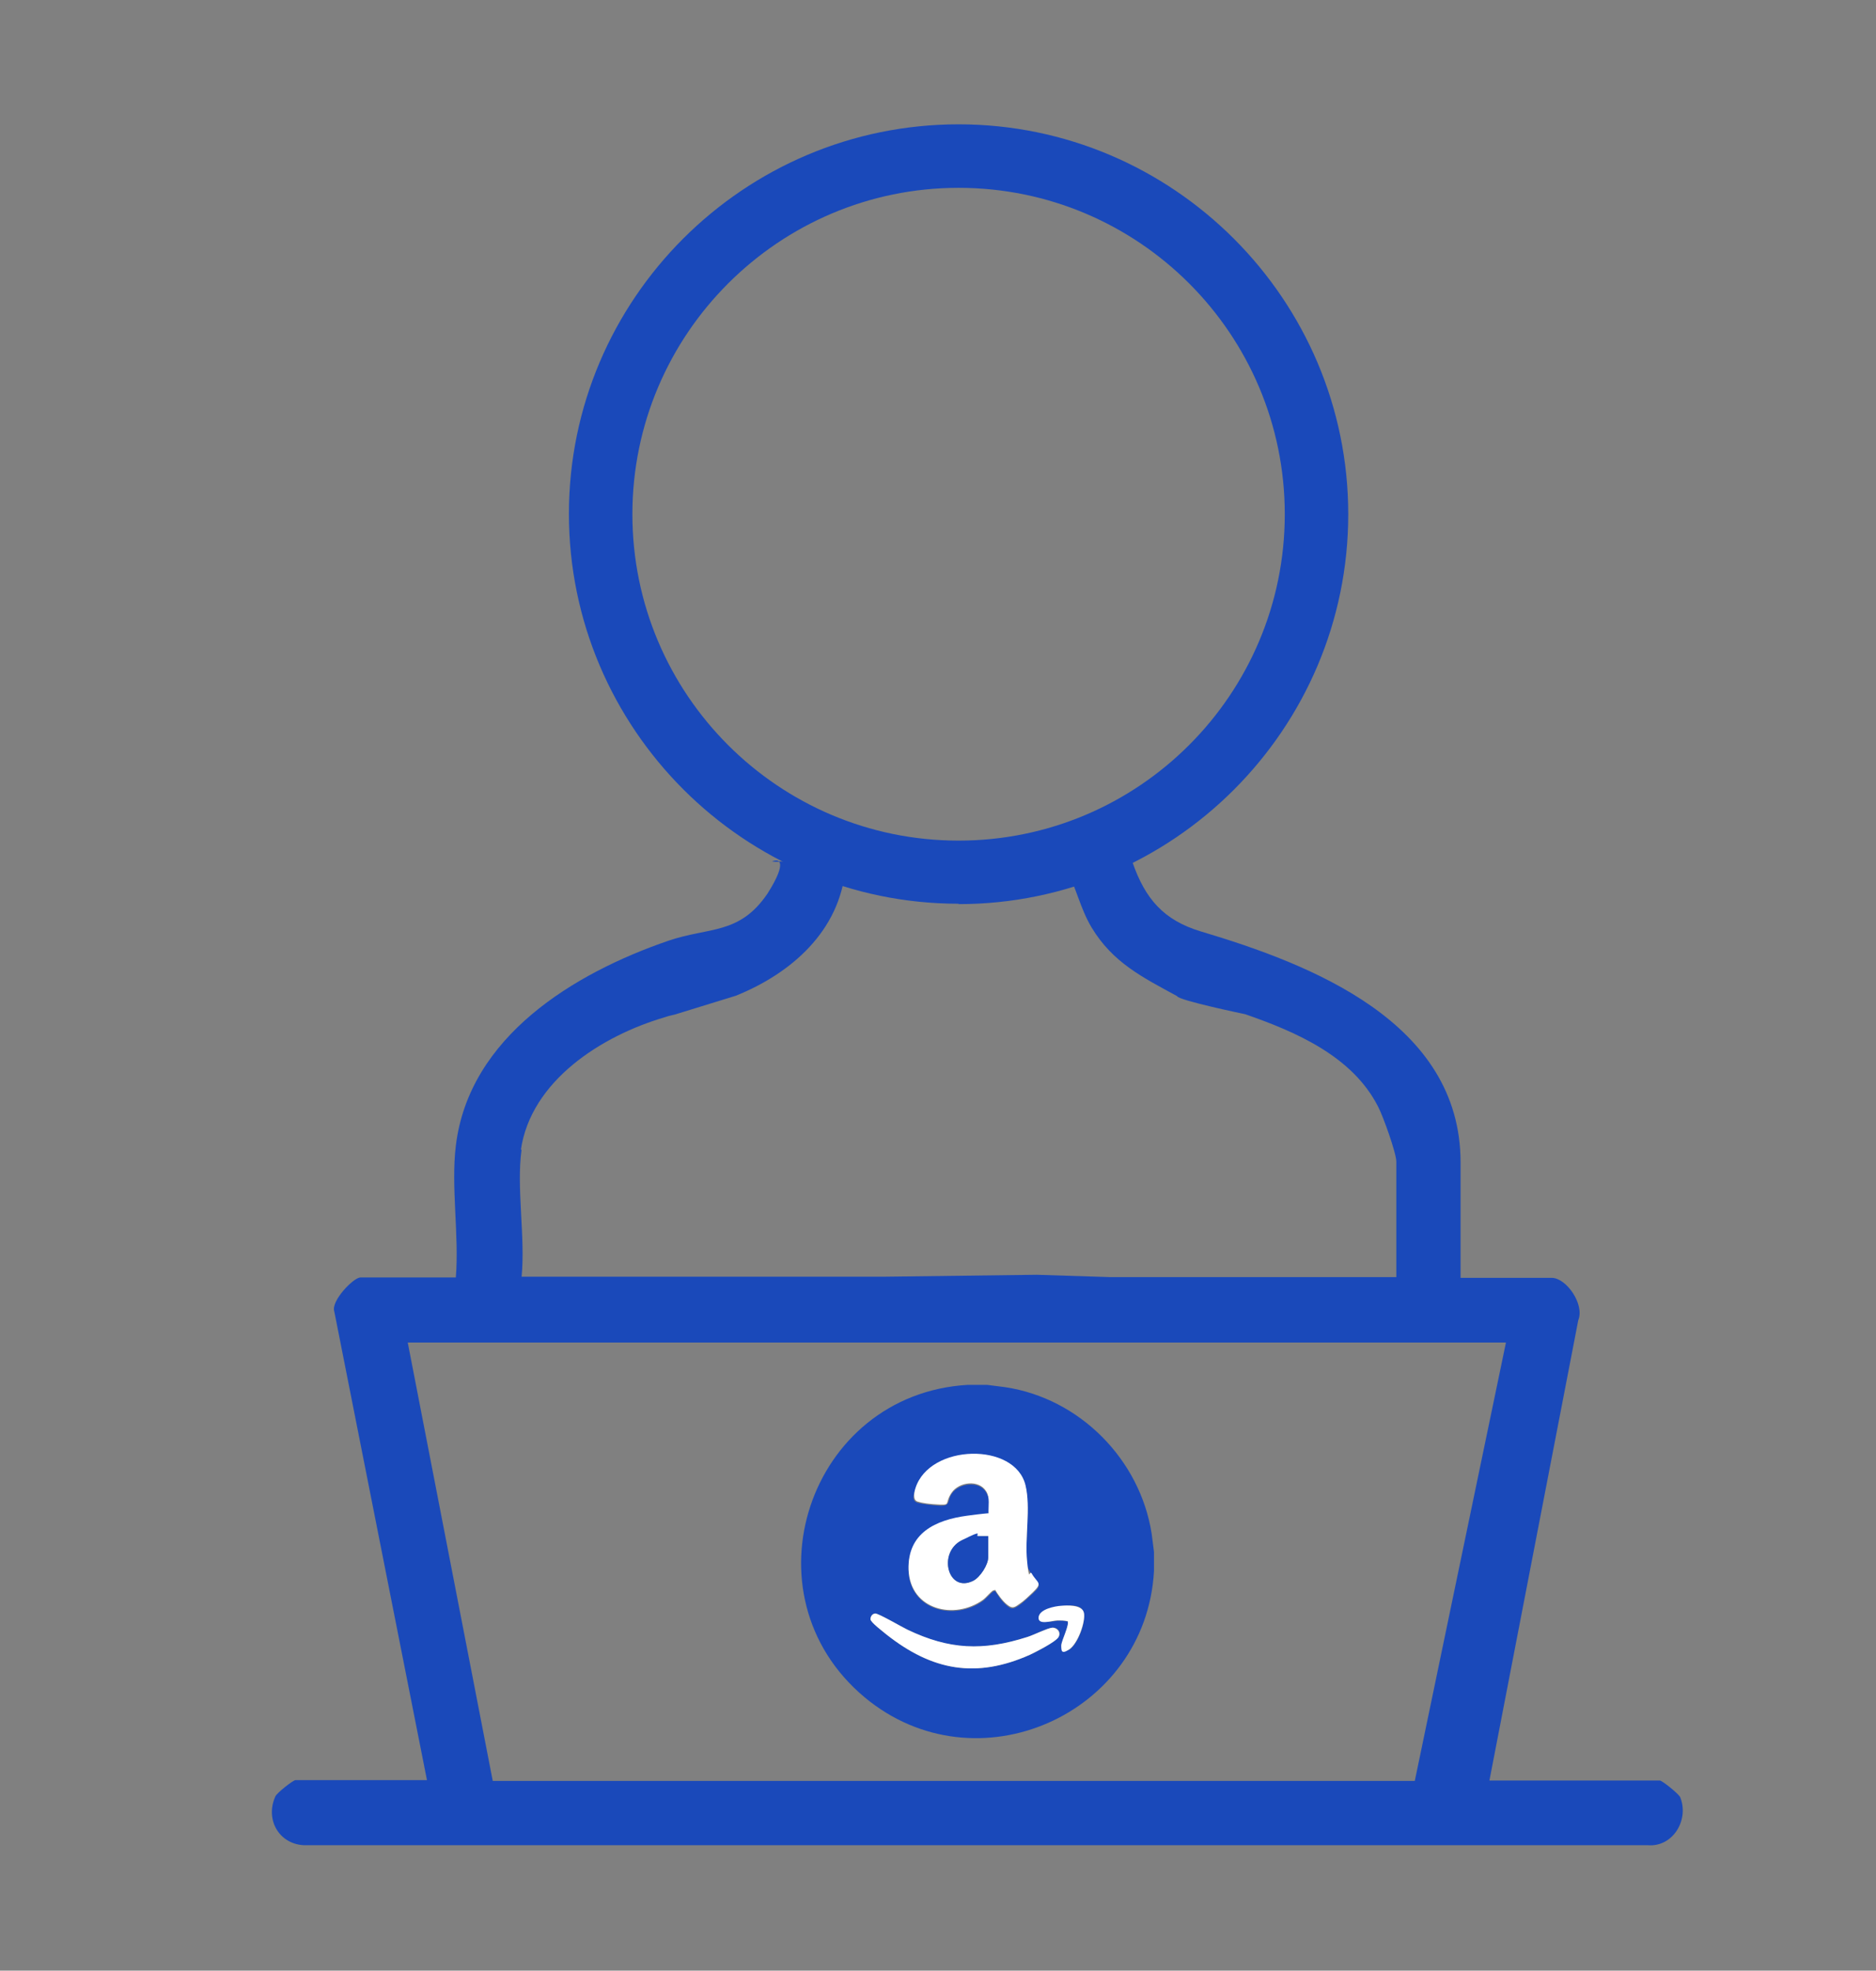<?xml version="1.0" encoding="UTF-8"?>
<svg id="Layer_1" xmlns="http://www.w3.org/2000/svg" version="1.1" viewBox="0 0 487.7 512">
  <rect x="0" y="0" width="487.7" height="512" fill="#808080" stroke="none"/>
  <!-- Generator: Adobe Illustrator 29.5.0, SVG Export Plug-In . SVG Version: 2.1.0 Build 137)  -->
  <g>
    <g>
      <path d="M201.4,223.6c-1.2.2-.6.3,1.2.3-.3-.3-.6-.4-1.2-.3Z" fill="#1a49ba"/>
      <path d="M436.7,466.8h0c-.5-.9-4.6-4.2-5.2-4.2h-44.3l23.1-119.6c1.7-4.1-3.1-11-6.9-11h-23.7v-30c0-36.5-39-51.5-67.5-60-9.7-2.9-14.5-8.5-17.8-18,2.3-1-78.5.3-91.9-.2,1.4,1.5-2.3,7.3-3,8.4-7.3,10.7-15.1,8.6-25.7,12.2-24.5,8.4-51.9,24.9-55.3,53.3-1.3,10.6.9,23.4,0,34.2h-24.8c-1.8,0-7.7,6.1-6.8,8.8l24.1,121.8h-34.2c-.6,0-4.8,3.3-5.2,4.2-2.7,5.9.8,12.3,7.3,12.7h349.4c6.7.6,11-6.8,8.4-12.7ZM135.4,298.8c2.6-18,21-29.7,37.4-34.5.8-.3,1.7-.5,2.6-.7l15.9-4.9c14.4-5.8,27-16.8,28.5-33.1h0c18.8,6.4,38.6,7.4,57.3,0,2.7,5,3.7,10.4,6.7,15.4,5.5,9.1,13.2,12.9,22.2,17.8.3,1.1,17.7,4.7,17.7,4.7h0c13.3,4.6,28,11,34.6,24.1,1.3,2.5,4.7,12,4.7,14.2v30h-74.7l-18.8-.6-39.5.5h-19.7c0,0-74.7,0-74.7,0,1-10.3-1.4-23.2,0-33.1ZM128.1,462.7h0c0,0-22.1-113.9-22.1-113.9h285.5l-23.7,113.9h-239.7Z" fill="#1a49ba"/>
    </g>
    <path d="M249.2,234.8c-55.8,0-101.3-45.5-101.3-101.3s45.5-101.2,101.3-101.2,101.3,45.5,101.3,101.3-45.5,101.3-101.3,101.3h0ZM249.2,48.8c-46.7,0-84.8,38-84.8,84.8s38,84.8,84.8,84.8,84.8-38,84.8-84.8-38-84.8-84.8-84.8h0Z" fill="#1a49ba"/>
  </g>
  <g>
    <path d="M256.6,359.8l4.7.6c19.4,2.9,35.1,18.8,38.1,38.1l.6,4.7c0,1.7,0,3.4,0,5-2.1,37.3-46.2,56.9-75.2,32.8-32-26.7-14.6-78.8,26.8-81.2h5ZM258.6,413.2c.8,1.3,1.9,2.9,3.1,3.9s1.6,1,2.9.2,2.9-2.4,3.9-3.3c2.8-2.6,1.3-2.3-.3-4.9s-1-2.1-1.2-3.3c-.6-6,.9-13.9-.4-19.6-2.7-11.4-24.9-10.8-28.6.7-.4,1.2-1.1,3,.5,3.5s4.6.7,5.9.8c2.8.1,1.8-1.3,3-3.1,1.9-2.8,7.2-3.5,9-.3s.5,3.7.6,5.6c0,.3-4.9.6-5.6.7-8.1,1.1-15.5,4.6-15.2,14,.4,10.4,12,13.1,19.4,7.8.8-.6,2.1-2.1,2.6-2.4s.2-.1.4,0ZM277.5,421.2c.7.8-1.6,5.3-1.6,6.4s1.1,1.6,2.1,1c2.2-1.5,4.2-6.8,3.8-9.4s-4.1-2.1-6-1.9-5.7,1.3-5.8,3,3.7.9,4.9.8,1.8,0,2.6.2ZM227.5,419.2c-.7,0-1.2.8-1.2,1.5s3.4,3.4,4.2,4c11.8,9.3,23.2,11.5,37.3,5.2,1.5-.6,6.7-3.4,7.4-4.6s-.2-2.6-1.7-2.4-4.8,1.9-6.4,2.4c-11.5,3.7-20.3,3.4-31.2-1.9-1.3-.6-7.6-4.3-8.4-4.2Z" fill="#1a49ba"/>
    <path d="M258.6,413.2c-.2,0-.2,0-.4,0-.6.3-1.8,1.8-2.6,2.4-7.4,5.4-19,2.7-19.4-7.8-.3-9.5,7-12.9,15.2-14s5.6-.4,5.6-.7c-.1-1.9.4-3.9-.6-5.6-1.9-3.2-7.1-2.5-9,.3s-.2,3.2-3,3.1-4.7-.4-5.9-.8-.9-2.3-.5-3.5c3.7-11.5,25.9-12,28.6-.7,1.4,5.8-.2,13.6.4,19.6s.6,2.3,1.2,3.3c1.5,2.6,3,2.3.3,4.9s-2.8,2.5-3.9,3.3-1.7.8-2.9-.2-2.3-2.6-3.1-3.9ZM256.9,399.1h-2.6c-1,0-3.4.6-4.3,1.1-6.3,3.2-3.6,13.8,3,10.5,1.8-.9,3.9-4.2,3.9-6.1v-5.5Z" fill="#fff"/>
    <path d="M227.5,419.2c.8-.1,7.1,3.6,8.4,4.2,10.9,5.2,19.6,5.6,31.2,1.9,1.6-.5,5.2-2.3,6.4-2.4s2.4,1.1,1.7,2.4-6,3.9-7.4,4.6c-14.1,6.3-25.5,4.1-37.3-5.2-.8-.7-4.2-3.2-4.2-4s.5-1.4,1.2-1.5Z" fill="#fff"/>
    <path d="M277.5,421.2c-.8-.2-1.7-.2-2.6-.2-1.3,0-5.1,1.4-4.9-.8s4.4-2.9,5.8-3,5.6-.4,6,1.9-1.6,7.9-3.8,9.4-2.1.2-2.1-1,2.3-5.6,1.6-6.4Z" fill="#fff"/>
    <path d="M256.9,399.1v5.5c0,2-2.1,5.2-3.9,6.1-6.6,3.3-9.3-7.3-3-10.5s3.3-1.1,4.3-1.1h2.6Z" fill="#1a49ba"/>
  </g>
</svg>